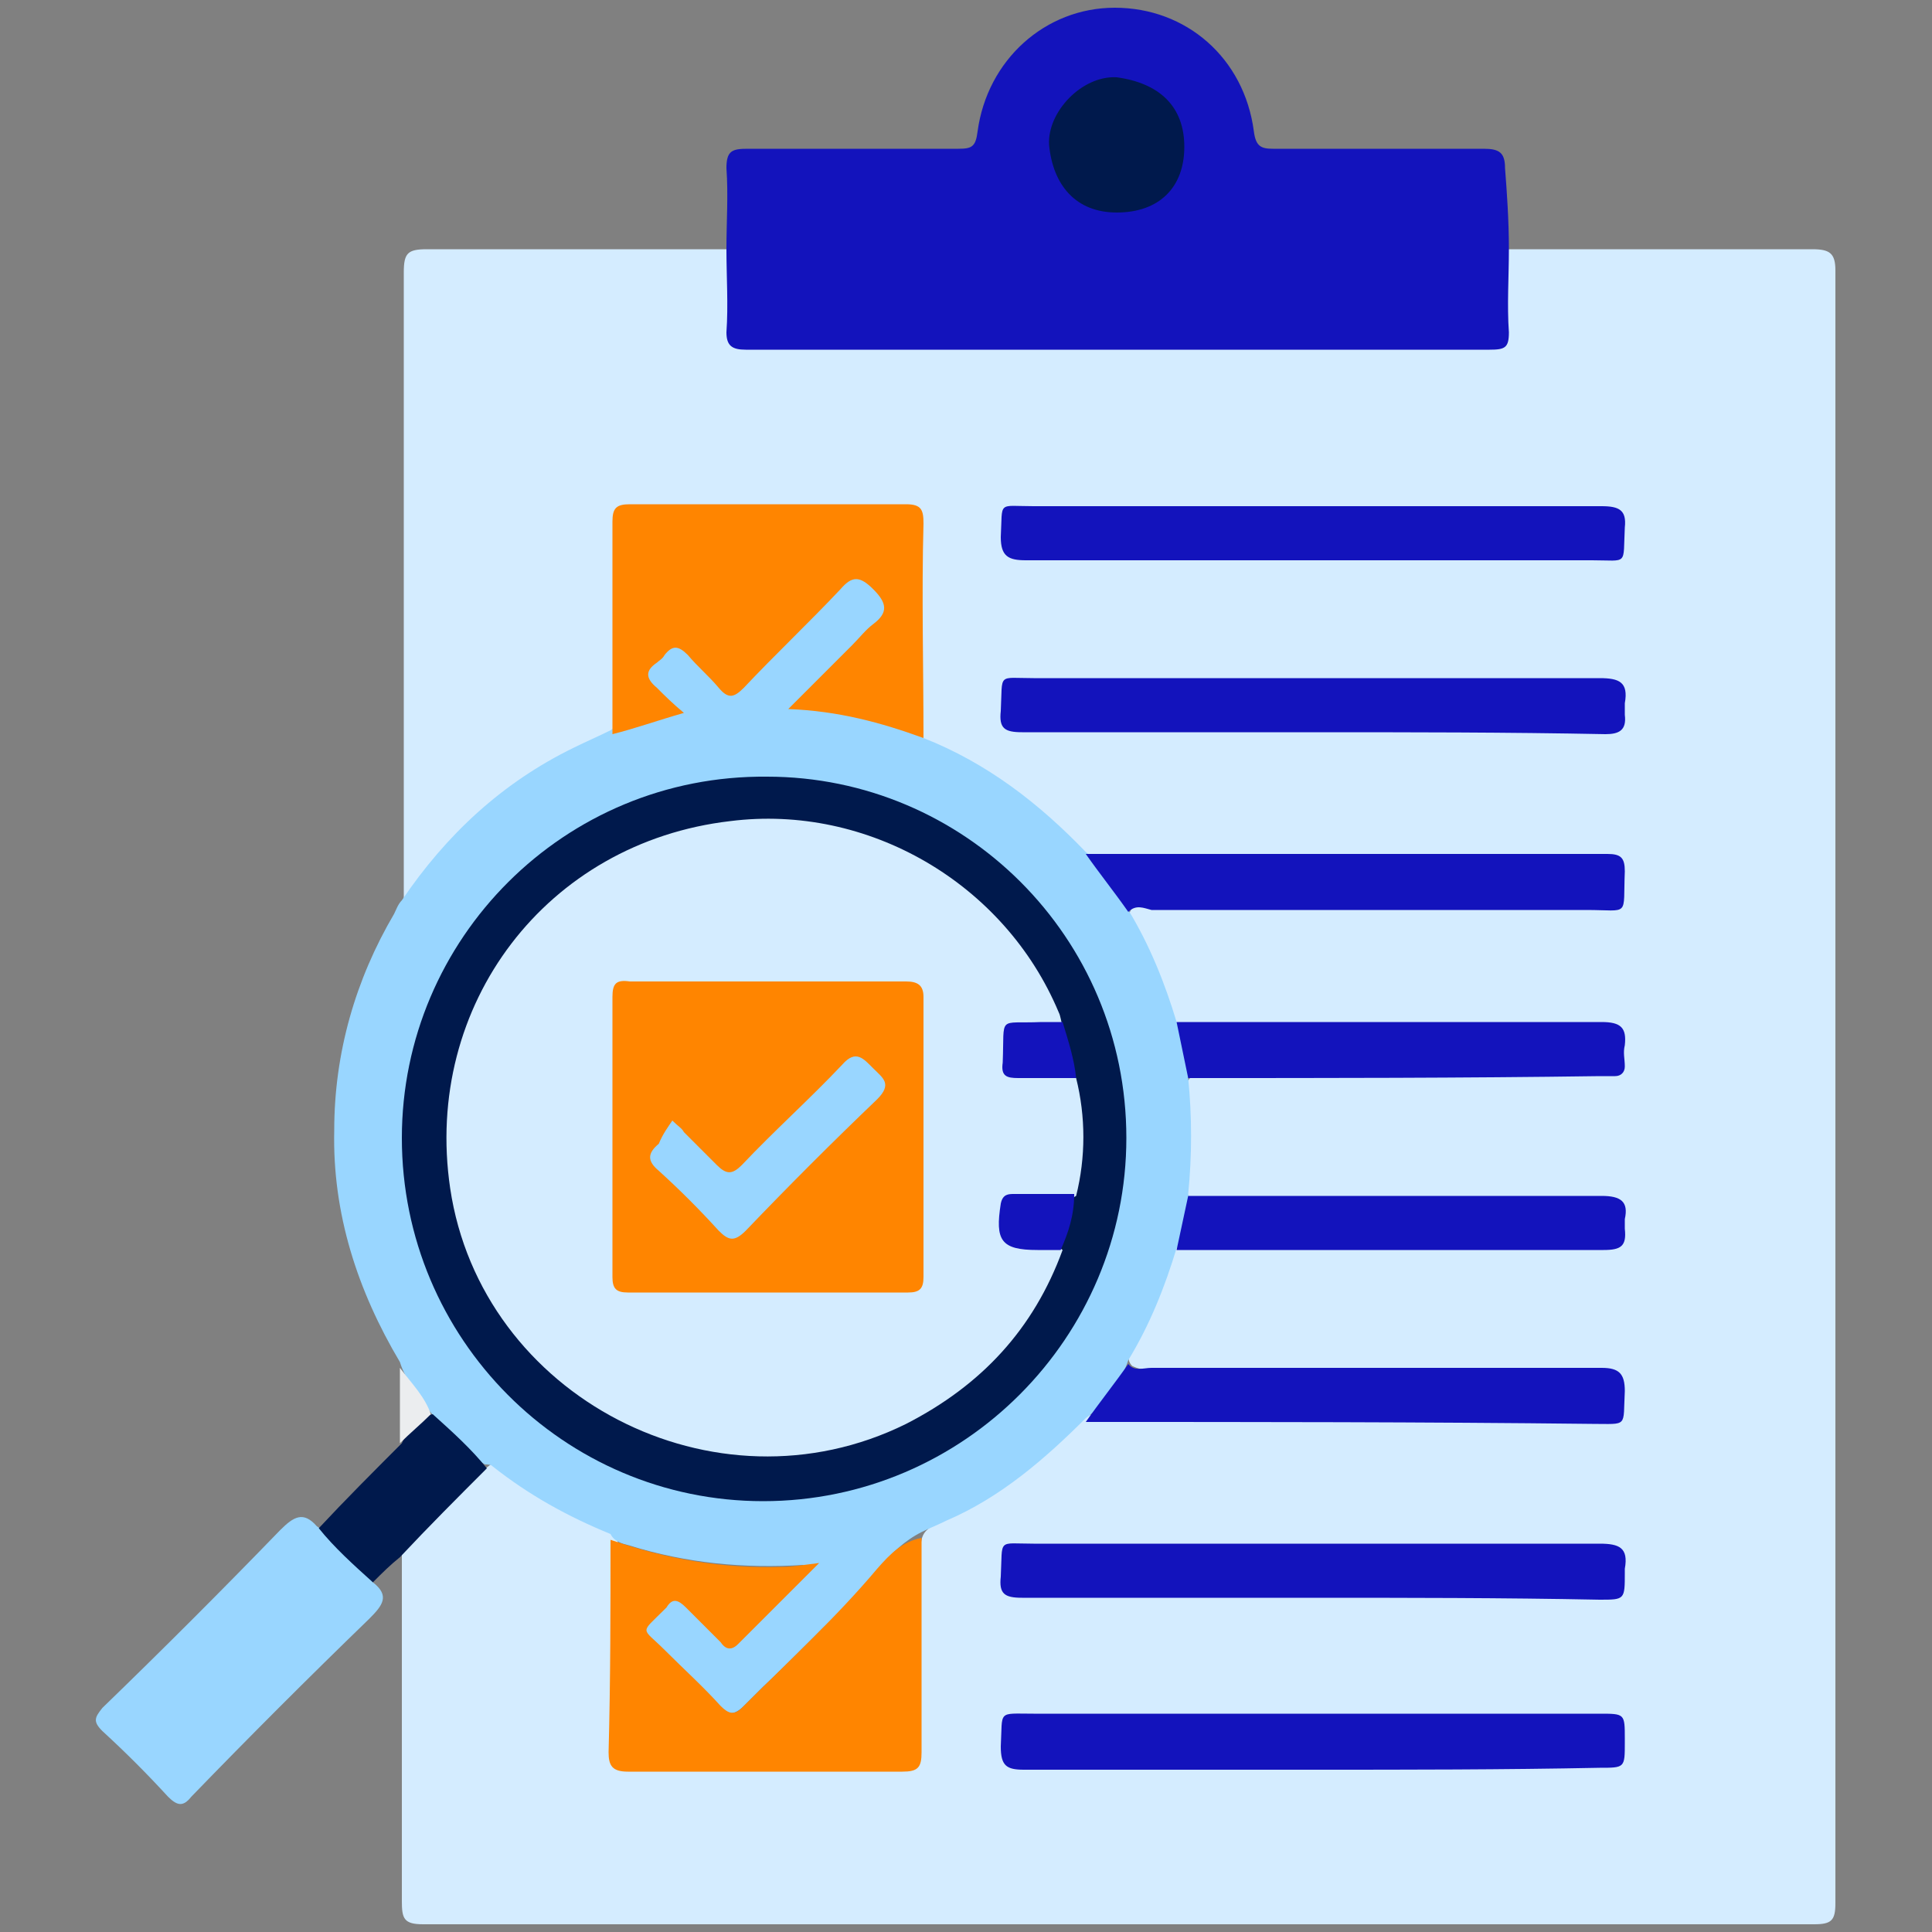 <?xml version="1.0" encoding="utf-8"?>
<!-- Generator: Adobe Illustrator 24.3.0, SVG Export Plug-In . SVG Version: 6.00 Build 0)  -->
<svg version="1.1" id="Layer_1" xmlns="http://www.w3.org/2000/svg" xmlns:xlink="http://www.w3.org/1999/xlink" x="0px" y="0px"
	 viewBox="0 0 100 100" style="enable-background:new 0 0 100 100;" xml:space="preserve">
<rect x="0" y="0" width="100" height="100" fill="#808080" stroke="none"/>
<style type="text/css">
	.st0{fill:#D4ECFF;}
	.st1{fill:#99D6FF;}
	.st2{fill:#1313BC;}
	.st3{fill:#00194C;}
	.st4{fill:#EBEDEF;}
	.st5{fill:#FF8500;}
</style>
<g>
	<path class="st0" d="M78.1,12.9c5.2,0,10.5,0,15.7,0c0.9,0,1.2,0.2,1.2,1.1c0,28.2,0,56.4,0,84.5c0,0.9-0.2,1.1-1.1,1.1
		c-24,0-48,0-72,0c-1,0-1.1-0.3-1.1-1.2c0-6,0-11.9,0-17.9c0-0.1,0-0.2,0.1-0.3c1.4-1.5,2.8-3.1,4.5-4.4c0.3,0,0.5,0.1,0.6,0.2
		c1.7,1.2,3.3,2.3,5.3,3.1c0.4,0.1,0.6,0.4,0.7,0.8c0.2,3.2,0,6.3,0.1,9.5c0,1.8,0,1.8,1.7,1.8c4.1,0,8.3,0,12.4,0
		c1.3,0,1.4-0.1,1.4-1.4c0-2.9,0-5.7,0-8.6c0-0.5,0-1,0.1-1.5c0.1-0.5,0.5-0.7,0.9-0.9c2.6-1.1,4.9-2.8,6.8-4.8
		c0.4-0.4,0.8-0.8,1.3-0.8c0.6-0.1,1.1-0.1,1.7-0.1c7.8,0,15.6,0,23.4,0c0.4,0,0.7,0,1.1,0c0.8,0,1-0.4,1-1.1c0-0.7-0.2-1.1-1-1.1
		c-0.3,0-0.7,0-1,0c-7.2,0-14.3,0-21.5,0c-0.6,0-1.2,0.1-1.8-0.2c-0.3-0.3-0.2-0.7,0-1c0.8-1.4,1.4-3,1.9-4.5
		c0.1-0.4,0.3-0.7,0.7-0.8c0.6-0.2,1.1-0.1,1.7-0.1c6.5,0,13,0,19.5,0c0.7,0,1.4,0.1,1.4-0.9c0-1-0.1-1.2-1.3-1.2
		c-6.4,0-12.8,0-19.2,0c-0.6,0-1.1,0.1-1.7-0.2c-0.3-0.3-0.3-0.7-0.2-1c0.2-1.4,0.2-2.8,0-4.2c0-0.4-0.1-0.7,0.2-1
		c0.5-0.3,1.1-0.2,1.7-0.2c6.2,0,12.4,0,18.6,0c0.3,0,0.7,0,1,0c0.8,0,1-0.4,1-1.1c0-0.7-0.2-1.1-1-1.1c-0.8,0-1.7,0-2.5,0
		c-5.8,0-11.7,0-17.5,0c-0.5,0-1.1,0-1.6-0.1c-0.5-0.2-0.6-0.6-0.8-1c-0.5-1.5-1.1-2.9-1.8-4.2c-0.2-0.4-0.4-0.7-0.1-1.1
		c0.6-0.4,1.2-0.3,1.8-0.3c7.2,0,14.3,0,21.5,0c0.3,0,0.5,0,0.8,0c0.7,0,1.2-0.2,1.2-1.1c0-0.9-0.2-1.1-1.2-1.1
		c-7.4,0-14.8,0-22.2,0c-1.2,0-2.5,0.1-3.7,0c-0.6,0-1-0.5-1.4-0.9c-2-2-4.2-3.6-6.8-4.7c-0.4-0.2-0.8-0.4-0.9-0.9
		c-0.2-3.2,0-6.4-0.1-9.6c0-1.9,0-1.9-1.9-1.9c-2.8,0-5.6,0-8.5,0c-1.6,0-3.3-0.2-4.9,0.2c-0.5,1.6-0.1,3.3-0.2,5
		c-0.1,2,0.1,4-0.1,6c-0.1,0.6-0.6,0.8-1,1c-3.7,1.6-6.7,4-9.1,7.2c-0.3,0.4-0.5,0.8-1,0.9c0-0.4,0-0.7,0-1.1c0-10.5,0-21.1,0-31.6
		c0-1,0.2-1.2,1.2-1.2c5.2,0,10.5,0,15.7,0c0.4,0.4,0.3,0.9,0.4,1.3c0,0.9,0,1.8,0,2.7c0,0.6,0.3,0.9,0.8,0.9c0.3,0,0.6,0,0.9,0
		c12.1,0,24.1,0,36.2,0c1.8,0,1.8,0,1.8-1.8c0-0.7,0-1.3,0-2C77.7,13.6,77.7,13.1,78.1,12.9z"/>
	<path class="st1" d="M47.8,38.2c3.3,1.3,6,3.4,8.4,5.9c1,0.8,1.8,1.8,2.2,3c1.1,1.8,1.9,3.8,2.5,5.8c0.6,0.9,0.8,1.8,0.6,2.9
		c0.2,2,0.2,4,0,6c0.2,1,0,2-0.6,2.8c-0.6,2-1.4,4-2.5,5.8c-0.4,1.2-1.2,2.3-2.2,3c-2.1,2.1-4.4,4.1-7.2,5.3
		c-0.4,0.2-0.9,0.4-1.3,0.6c-1.8,0.9-2.7,2.7-4.1,4c-1.4,1.3-2.7,2.7-4.1,4c-0.3,0.3-0.7,0.7-1,1c-0.5,0.5-0.9,0.5-1.4,0
		c-1.2-1.2-2.4-2.3-3.5-3.5c-0.6-0.6-0.5-0.9,0.3-1.8c0.8-0.8,1-0.8,1.7-0.1c0.5,0.5,1,0.9,1.4,1.4c0.4,0.5,0.8,0.4,1.3,0
		c1.1-1.1,2.1-2.1,3.3-3.3c-3.1,0.2-6.1-0.1-9-1c-0.4-0.1-0.8-0.2-1-0.6c-2.2-0.9-4.2-2-6.1-3.5c-0.1-0.1-0.2-0.1-0.4-0.1
		c-1.2-0.7-2-1.8-2.9-2.8c-0.5-0.8-1.2-1.5-1.5-2.5c-2.2-3.7-3.5-7.7-3.4-12c0-4,1.1-7.8,3.1-11.2c0.1-0.2,0.2-0.5,0.4-0.7
		c2.3-3.4,5.2-6.1,8.9-7.9c0.6-0.3,1.3-0.6,1.9-0.9c0.9-0.7,2-0.8,3-1.2c-0.2-0.5-0.7-0.8-1-1.2C33,35,33.5,34.5,34,34
		c0.5-0.5,0.9-1,1.6-0.3c0.4,0.4,0.8,0.8,1.2,1.2c0.9,0.9,1,0.9,1.9,0c1.5-1.5,3-3,4.5-4.5c1-1,2.3-0.6,2.7,0.7
		c0.2,0.5-0.1,0.8-0.4,1.1c-1.1,1.2-2.3,2.3-3.4,3.4c-0.2,0.2-0.6,0.4-0.6,0.9c1.8,0.2,3.5,0.5,5.2,1.1
		C47.1,37.8,47.5,37.9,47.8,38.2z"/>
	<path class="st2" d="M78.1,12.9c0,1.4-0.1,2.9,0,4.3c0,0.8-0.2,0.9-1,0.9c-8.1,0-16.2,0-24.3,0c-4.7,0-9.5,0-14.2,0
		c-0.7,0-1-0.2-1-0.9c0.1-1.4,0-2.9,0-4.3c0-1.4,0.1-2.8,0-4.2c0-0.9,0.3-1,1.1-1c3.6,0,7.3,0,10.9,0c0.7,0,0.9-0.1,1-0.9
		c0.5-3.7,3.5-6.4,7.1-6.4c3.7,0,6.7,2.6,7.2,6.4c0.1,0.8,0.4,0.9,1,0.9c3.6,0,7.3,0,10.9,0c0.8,0,1.1,0.2,1.1,1
		C78,10,78.1,11.4,78.1,12.9z"/>
	<path class="st1" d="M19.3,81.9c0.9,0.7,0.5,1.2-0.2,1.9c-3.1,3-6.2,6.1-9.2,9.2c-0.4,0.5-0.7,0.5-1.2,0c-1.1-1.2-2.2-2.3-3.4-3.4
		c-0.5-0.5-0.4-0.7,0-1.2c3.1-3,6.2-6.1,9.2-9.2c0.7-0.7,1.2-1,1.9-0.2C17.6,79.8,18.6,80.7,19.3,81.9z"/>
	<path class="st3" d="M19.3,81.9c-1-0.9-2-1.8-2.8-2.8c1.4-1.5,2.8-2.9,4.3-4.4c0.3-0.7,0.7-1.4,1.6-1.5c1,0.9,2,1.8,2.8,2.8
		c-1.5,1.5-3,3-4.5,4.6C20.2,81,19.8,81.4,19.3,81.9z"/>
	<path class="st4" d="M22.3,73.2c-0.5,0.5-1.1,1-1.6,1.5c0-1.3,0-2.6,0-3.9C21.3,71.6,22,72.3,22.3,73.2z"/>
	<path class="st5" d="M47.8,38.2c-2.2-0.8-4.4-1.4-7-1.5c1.2-1.2,2.3-2.3,3.3-3.3c0.4-0.4,0.7-0.8,1.1-1.1c0.8-0.6,0.7-1.1,0-1.8
		c-0.7-0.7-1.1-0.7-1.7,0c-1.6,1.7-3.4,3.4-5,5.1c-0.5,0.5-0.8,0.6-1.3,0c-0.5-0.6-1.1-1.1-1.6-1.7c-0.5-0.5-0.8-0.5-1.2,0
		c-0.1,0.2-0.3,0.3-0.4,0.4c-0.6,0.4-0.6,0.8,0,1.3c0.4,0.4,0.8,0.8,1.4,1.3c-1.4,0.4-2.5,0.8-3.7,1.1c0-3.7,0-7.3,0-11
		c0-0.7,0.2-0.9,0.9-0.9c4.8,0,9.5,0,14.3,0c0.8,0,0.9,0.3,0.9,1C47.7,30.8,47.8,34.5,47.8,38.2z"/>
	<path class="st5" d="M31.6,79.7c2.9,1,5.8,1.5,8.9,1.4c0.5,0,1.1-0.1,1.9-0.2c-1.5,1.5-2.9,2.9-4.2,4.2c-0.4,0.4-0.7,0.2-0.9-0.1
		c-0.6-0.6-1.2-1.2-1.8-1.8c-0.4-0.4-0.7-0.5-1,0c0,0,0,0-0.1,0.1c-1.3,1.3-1.2,0.9,0,2.1c1,1,2,1.9,2.9,2.9
		c0.4,0.4,0.7,0.5,1.1,0.1c2.4-2.4,4.9-4.7,7-7.2c0.7-0.8,1.3-1.4,2.3-1.6c0,3.7,0,7.4,0,11.1c0,0.8-0.2,1-1,1c-4.7,0-9.5,0-14.2,0
		c-0.8,0-1-0.3-1-1C31.6,86.9,31.6,83.3,31.6,79.7z"/>
	<path class="st2" d="M68,26.2c5,0,9.9,0,14.9,0c0.9,0,1.3,0.2,1.2,1.1c-0.1,2,0.2,1.7-1.7,1.7c-9.8,0-19.6,0-29.3,0
		c-0.9,0-1.3-0.2-1.3-1.2c0.1-1.9-0.2-1.6,1.7-1.6C58.3,26.2,63.1,26.2,68,26.2z"/>
	<path class="st2" d="M67.9,37.9c-5,0-10,0-15,0c-0.9,0-1.2-0.2-1.1-1.1c0.1-2-0.2-1.7,1.7-1.7c9.8,0,19.6,0,29.3,0
		c1,0,1.5,0.2,1.3,1.3c0,0.2,0,0.4,0,0.6c0.1,0.8-0.3,1-1,1C78,37.9,73,37.9,67.9,37.9z"/>
	<path class="st2" d="M67.8,82.7c-5,0-9.9,0-14.9,0c-0.9,0-1.2-0.2-1.1-1.1c0.1-2-0.2-1.7,1.7-1.7c9.8,0,19.6,0,29.3,0
		c1,0,1.5,0.2,1.3,1.3c0,0.1,0,0.1,0,0.2c0,1.4,0,1.4-1.3,1.4C77.8,82.7,72.8,82.7,67.8,82.7z"/>
	<path class="st2" d="M67.9,91.6c-5,0-9.9,0-14.9,0c-0.9,0-1.2-0.2-1.2-1.2c0.1-1.9-0.2-1.7,1.7-1.7c9.8,0,19.6,0,29.3,0
		c1.3,0,1.3,0,1.3,1.3c0,0.1,0,0.1,0,0.2c0,1.3,0,1.3-1.3,1.3C77.8,91.6,72.9,91.6,67.9,91.6z"/>
	<path class="st2" d="M56.2,73.6c0.7-1,1.5-2,2.2-3c0.3,0.4,0.8,0.2,1.2,0.2c7.8,0,15.5,0,23.3,0c0.9,0,1.2,0.3,1.2,1.2
		c-0.1,1.9,0.2,1.7-1.7,1.7C73.7,73.6,64.9,73.6,56.2,73.6z"/>
	<path class="st2" d="M58.4,47.2c-0.7-1-1.5-2-2.2-3c9,0,18,0,27,0c0.7,0,0.9,0.2,0.9,0.9c-0.1,2.4,0.3,2-2,2c-7.5,0-15,0-22.5,0
		C59.2,47,58.8,46.8,58.4,47.2z"/>
	<path class="st2" d="M61.5,55.8c-0.2-1-0.4-1.9-0.6-2.9c7.3,0,14.6,0,22,0c1,0,1.3,0.3,1.2,1.2c-0.1,0.4,0,0.7,0,1.1
		c0,0.3-0.2,0.5-0.5,0.5c-0.3,0-0.5,0-0.8,0C75.7,55.8,68.6,55.8,61.5,55.8z"/>
	<path class="st2" d="M60.9,64.7c0.2-0.9,0.4-1.9,0.6-2.8c7.1,0,14.2,0,21.4,0c1,0,1.4,0.3,1.2,1.2c0,0.2,0,0.3,0,0.5
		c0.1,0.9-0.2,1.1-1.1,1.1C75.6,64.7,68.3,64.7,60.9,64.7z"/>
	<path class="st3" d="M58.3,58.9c0,10.3-8.4,18.8-18.8,18.8c-10.3,0-18.7-8.4-18.7-18.8c0-10.3,8.4-18.8,18.9-18.7
		C49.9,40.2,58.3,48.5,58.3,58.9z"/>
	<path class="st3" d="M61.3,7.6c0,2.1-1.3,3.4-3.5,3.4c-2.1,0-3.3-1.4-3.5-3.5c-0.1-1.7,1.7-3.6,3.5-3.5C60,4.3,61.3,5.5,61.3,7.6z"
		/>
	<path class="st0" d="M55.7,55.8c0.5,2,0.5,4.1,0,6.1c-0.8,0.5-1.6,0.3-2.4,0.3c-0.8,0-1.2,0.3-1.1,1.1c0,1,0.1,1.1,1.2,1.1
		c0.5,0,1.1-0.1,1.6,0.3c-1.5,4.1-4.2,7-8.1,9c-9.9,4.9-22-1.4-23.6-12.2c-1.4-9.5,5-17.9,14.5-19c7.1-0.9,14.2,3.2,17,9.9
		c0.1,0.2,0.1,0.4,0.2,0.7c-0.5,0.5-1.2,0.3-1.8,0.3c-0.8,0-1,0.4-1,1.1c0,0.7,0.1,1.2,0.9,1.2C53.9,55.6,54.8,55.3,55.7,55.8z"/>
	<path class="st2" d="M55.7,55.8c-1,0-2,0-3,0c-0.6,0-0.9-0.1-0.8-0.8c0.1-2.5-0.3-2,2-2.1c0.4,0,0.7,0,1.1,0
		C55.3,53.9,55.6,54.8,55.7,55.8z"/>
	<path class="st2" d="M54.9,64.7c-0.4,0-0.8,0-1.2,0c-1.9,0-2.2-0.5-1.9-2.4c0.1-0.5,0.4-0.5,0.7-0.5c1,0,2.1,0,3.1,0
		C55.6,62.9,55.3,63.8,54.9,64.7z"/>
	<path class="st5" d="M39.7,50.8c2.4,0,4.8,0,7.2,0c0.6,0,0.9,0.2,0.9,0.8c0,4.8,0,9.7,0,14.5c0,0.6-0.2,0.8-0.8,0.8
		c-4.8,0-9.7,0-14.5,0c-0.6,0-0.8-0.2-0.8-0.8c0-4.8,0-9.7,0-14.5c0-0.7,0.2-0.9,0.9-0.8C34.9,50.8,37.3,50.8,39.7,50.8z"/>
	<path class="st1" d="M34.8,58c0.3,0.3,0.5,0.4,0.6,0.6c0.6,0.6,1.1,1.1,1.7,1.7c0.5,0.5,0.8,0.5,1.3,0c1.7-1.8,3.5-3.4,5.2-5.2
		c0.7-0.8,1.1-0.3,1.6,0.2c0.5,0.5,1,0.8,0.2,1.6c-2.3,2.2-4.6,4.5-6.8,6.8c-0.6,0.6-0.9,0.5-1.4,0c-1-1.1-2-2.1-3.1-3.1
		c-0.6-0.5-0.6-0.9,0-1.4C34.3,58.7,34.6,58.3,34.8,58z"/>
</g>
</svg>
